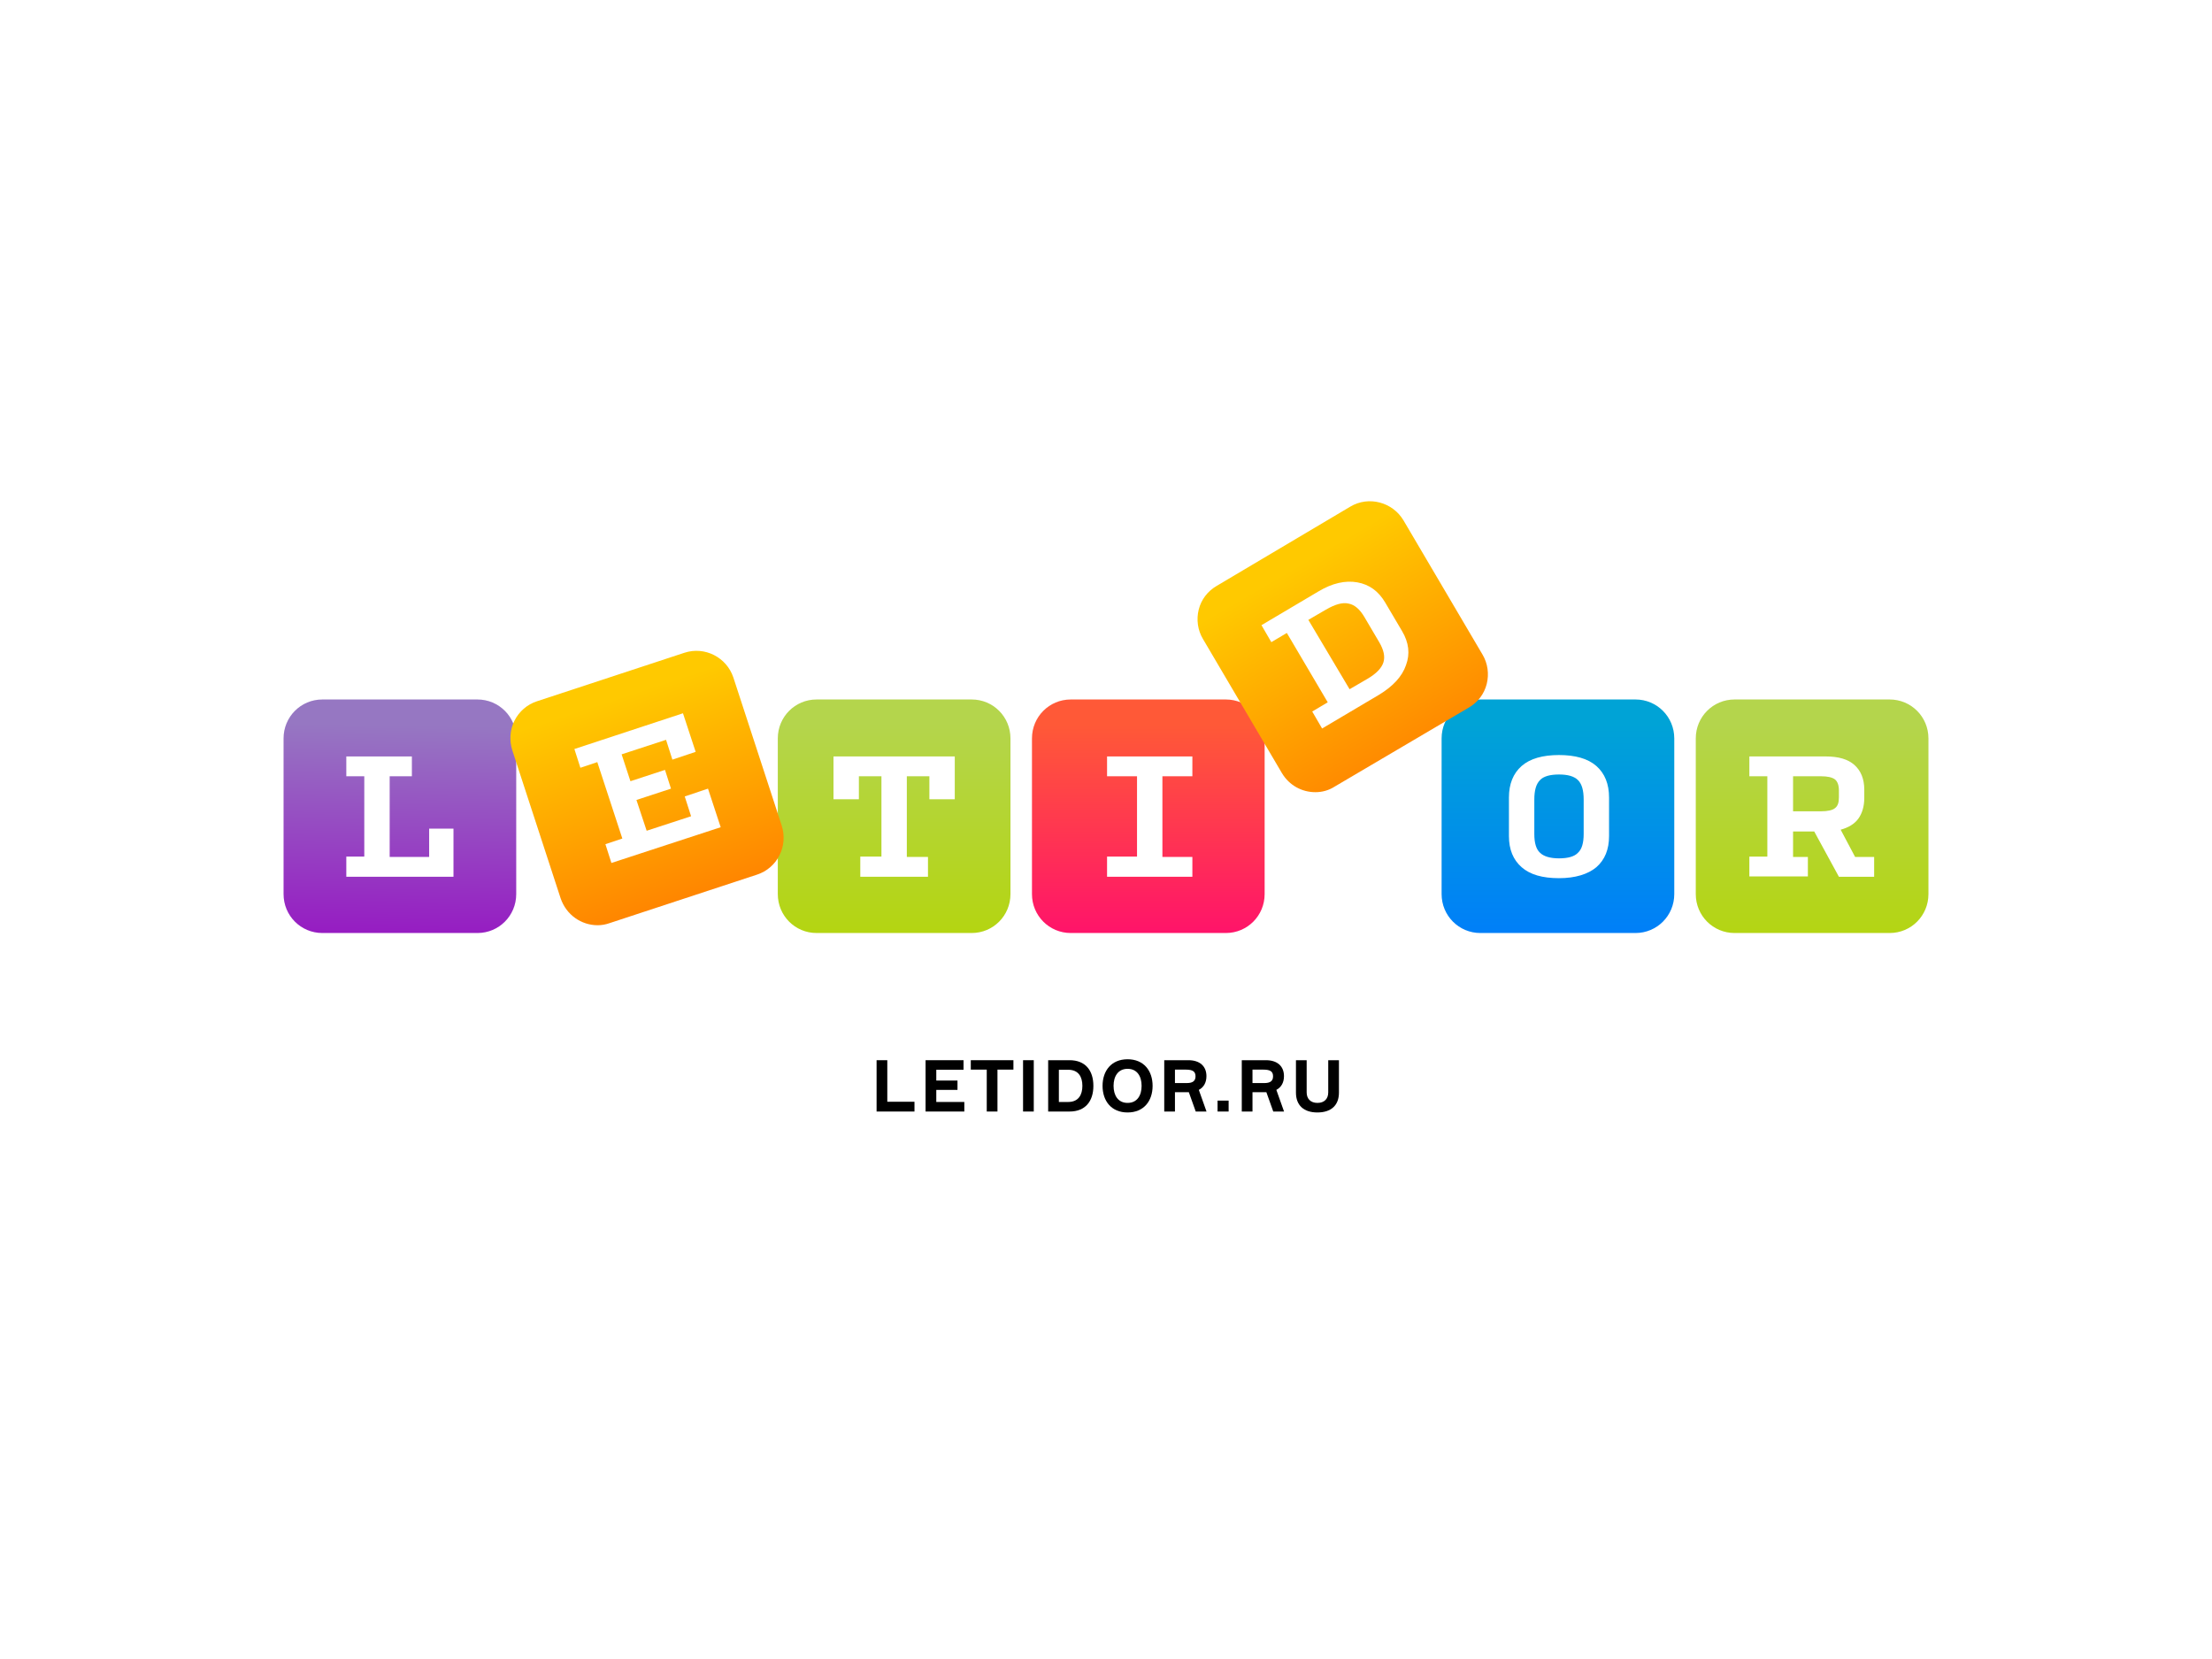 <?xml version="1.0" encoding="UTF-8"?> <svg xmlns="http://www.w3.org/2000/svg" width="400" height="300" viewBox="0 0 400 300" fill="none"> <rect width="400" height="300" fill="white"></rect> <path fill-rule="evenodd" clip-rule="evenodd" d="M86.338 168.719H58.289C54.4 168.719 51.277 165.583 51.277 161.68V133.526C51.277 129.623 54.4 126.488 58.289 126.488H86.338C90.226 126.488 93.35 129.623 93.35 133.526V161.68C93.35 165.583 90.226 168.719 86.338 168.719V168.719Z" fill="url(#paint0_linear)"></path> <path fill-rule="evenodd" clip-rule="evenodd" d="M175.712 168.719H147.663C143.775 168.719 140.651 165.583 140.651 161.68V133.526C140.651 129.623 143.775 126.488 147.663 126.488H175.712C179.601 126.488 182.724 129.623 182.724 133.526V161.68C182.724 165.583 179.601 168.719 175.712 168.719V168.719Z" fill="url(#paint1_linear)"></path> <path fill-rule="evenodd" clip-rule="evenodd" d="M341.711 168.719H313.662C309.774 168.719 306.65 165.583 306.65 161.68V133.526C306.65 129.623 309.774 126.488 313.662 126.488H341.711C345.6 126.488 348.723 129.623 348.723 133.526V161.68C348.723 165.583 345.6 168.719 341.711 168.719V168.719Z" fill="url(#paint2_linear)"></path> <path fill-rule="evenodd" clip-rule="evenodd" d="M221.674 168.719H193.625C189.736 168.719 186.613 165.583 186.613 161.68V133.526C186.613 129.623 189.736 126.488 193.625 126.488H221.674C225.563 126.488 228.686 129.623 228.686 133.526V161.68C228.686 165.583 225.563 168.719 221.674 168.719V168.719Z" fill="url(#paint3_linear)"></path> <path fill-rule="evenodd" clip-rule="evenodd" d="M295.749 168.719H267.7C263.811 168.719 260.688 165.583 260.688 161.68V133.526C260.688 129.623 263.811 126.488 267.7 126.488H295.749C299.637 126.488 302.761 129.623 302.761 133.526V161.68C302.761 165.583 299.637 168.719 295.749 168.719V168.719Z" fill="url(#paint4_linear)"></path> <path fill-rule="evenodd" clip-rule="evenodd" d="M237.866 143.252C235.444 143.252 233.149 142.037 231.81 139.797L217.531 115.546C216.575 113.947 216.32 112.027 216.766 110.235C217.212 108.444 218.36 106.908 220.017 105.948L244.177 91.615C247.492 89.632 251.827 90.784 253.803 94.111L268.083 118.362C269.039 119.961 269.294 121.881 268.848 123.673C268.401 125.464 267.254 127 265.597 127.96L241.372 142.229C240.289 142.932 239.078 143.252 237.866 143.252V143.252Z" fill="url(#paint5_linear)"></path> <path fill-rule="evenodd" clip-rule="evenodd" d="M155.568 158.481V154.898H159.393V140.373H155.313V144.532H150.723V136.79H172.653V144.532H168.063V140.373H163.983V154.962H167.808V158.545H155.568V158.481Z" fill="url(#paint6_linear)"></path> <path fill-rule="evenodd" clip-rule="evenodd" d="M155.568 158.481V154.898H159.393V140.373H155.313V144.532H150.723V136.79H172.653V144.532H168.063V140.373H163.983V154.962H167.808V158.545H155.568V158.481Z" fill="white"></path> <path fill-rule="evenodd" clip-rule="evenodd" d="M108.076 167.311C105.143 167.311 102.402 165.456 101.382 162.448L92.649 135.702C92.075 133.91 92.202 131.991 93.031 130.327C93.86 128.664 95.326 127.384 97.111 126.808L123.758 118.042C127.455 116.826 131.407 118.874 132.618 122.521L141.352 149.267C141.926 151.059 141.798 152.978 140.969 154.642C140.141 156.306 138.674 157.585 136.89 158.161L110.243 166.927C109.542 167.183 108.777 167.311 108.076 167.311V167.311Z" fill="url(#paint7_linear)"></path> <path fill-rule="evenodd" clip-rule="evenodd" d="M326.922 158.481H316.34V154.898H319.591V140.373H316.34V136.79H330.173C332.468 136.79 334.189 137.302 335.337 138.326C336.484 139.349 337.122 140.821 337.122 142.805V144.276C337.122 145.812 336.739 147.092 336.038 148.051C335.337 149.011 334.253 149.651 332.85 150.035L335.464 154.962H338.906V158.545H332.532L328.069 150.355H324.244V154.962H326.922V158.481V158.481ZM324.244 146.708H329.28C330.492 146.708 331.384 146.516 331.83 146.132C332.34 145.748 332.532 145.108 332.532 144.212V142.933C332.532 141.973 332.277 141.333 331.83 140.949C331.32 140.565 330.492 140.373 329.28 140.373H324.244V146.708V146.708Z" fill="white"></path> <path fill-rule="evenodd" clip-rule="evenodd" d="M239.077 131.735L237.292 128.663L240.097 127L232.702 114.459L229.897 116.122L228.113 113.051L238.376 106.972C240.926 105.436 243.284 104.925 245.452 105.308C247.619 105.692 249.277 106.908 250.488 108.956L253.548 114.139C254.759 116.186 255.014 118.234 254.249 120.281C253.548 122.329 251.89 124.12 249.34 125.656L239.077 131.735V131.735ZM244.049 124.632L247.237 122.777C248.894 121.817 249.85 120.793 250.169 119.769C250.488 118.746 250.233 117.53 249.404 116.122L246.727 111.579C245.898 110.171 244.942 109.34 243.858 109.148C242.774 108.892 241.436 109.276 239.778 110.235L236.591 112.091L244.049 124.632V124.632Z" fill="white"></path> <path fill-rule="evenodd" clip-rule="evenodd" d="M110.562 156.05L109.478 152.658L112.538 151.635L108.012 137.814L104.952 138.837L103.868 135.446L123.503 128.983L125.797 135.958L121.59 137.366L120.443 133.782L112.41 136.406L114.004 141.269L120.251 139.221L121.335 142.612L115.088 144.66L116.937 150.227L124.969 147.603L123.821 144.02L128.029 142.612L130.324 149.587L110.562 156.05V156.05Z" fill="url(#paint8_linear)"></path> <path fill-rule="evenodd" clip-rule="evenodd" d="M110.562 156.05L109.478 152.658L112.538 151.635L108.012 137.814L104.952 138.837L103.868 135.446L123.503 128.983L125.797 135.958L121.59 137.366L120.443 133.782L112.41 136.406L114.004 141.269L120.251 139.221L121.335 142.612L115.088 144.66L116.937 150.227L124.969 147.603L123.821 144.02L128.029 142.612L130.324 149.587L110.562 156.05V156.05Z" fill="white"></path> <path fill-rule="evenodd" clip-rule="evenodd" d="M200.191 158.481V154.898H205.61V140.373H200.191V136.79H215.618V140.373H210.2V154.962H215.618V158.545H200.191V158.481Z" fill="white"></path> <path fill-rule="evenodd" clip-rule="evenodd" d="M281.916 158.801C278.919 158.801 276.688 158.161 275.158 156.818C273.628 155.474 272.863 153.618 272.863 151.187V144.212C272.863 141.781 273.628 139.861 275.158 138.517C276.688 137.174 278.983 136.534 281.916 136.534C284.848 136.534 287.143 137.174 288.673 138.517C290.203 139.861 290.968 141.781 290.968 144.212V151.187C290.968 153.618 290.203 155.474 288.673 156.818C287.143 158.097 284.848 158.801 281.916 158.801V158.801ZM281.915 155.218C283.509 155.218 284.72 154.898 285.358 154.194C286.059 153.554 286.378 152.402 286.378 150.803V144.596C286.378 142.932 286.059 141.781 285.358 141.077C284.657 140.373 283.509 140.053 281.915 140.053C280.322 140.053 279.111 140.373 278.473 141.077C277.772 141.781 277.453 142.932 277.453 144.596V150.803C277.453 152.402 277.772 153.554 278.473 154.194C279.111 154.834 280.258 155.218 281.915 155.218V155.218Z" fill="white"></path> <path fill-rule="evenodd" clip-rule="evenodd" d="M62.624 158.481V154.898H65.875V140.373H62.624V136.79H74.481V140.373H70.465V154.962H77.605V149.843H82.003V158.545H62.624V158.481Z" fill="white"></path> <path d="M160.452 199.232V191.718H158.515V201H165.366V199.232H160.452Z" fill="black"></path> <path d="M169.31 199.271V197.087H173.145V195.397H169.31V193.447H174.237V191.718H167.373V201H174.38V199.271H169.31Z" fill="black"></path> <path d="M183.259 191.718H175.55V193.421H178.436V201H180.373V193.421H183.259V191.718Z" fill="black"></path> <path d="M185.001 191.718V201H186.938V191.718H185.001Z" fill="black"></path> <path d="M193.415 191.718H189.541V201H193.415C196.262 201 197.718 199.141 197.718 196.359C197.718 193.564 196.262 191.718 193.415 191.718ZM193.168 199.271H191.478V193.447H193.168C195.04 193.447 195.729 194.747 195.729 196.359C195.729 197.958 195.04 199.271 193.168 199.271Z" fill="black"></path> <path d="M203.903 191.549C200.965 191.549 199.379 193.629 199.379 196.359C199.379 199.089 200.965 201.169 203.903 201.169C206.841 201.169 208.427 199.089 208.427 196.359C208.427 193.629 206.841 191.549 203.903 191.549ZM203.903 199.44C202.174 199.44 201.368 198.075 201.368 196.359C201.368 194.643 202.174 193.278 203.903 193.278C205.645 193.278 206.438 194.643 206.438 196.359C206.438 198.075 205.645 199.44 203.903 199.44Z" fill="black"></path> <path d="M214.9 191.718H210.532V201H212.469V197.503H214.978L216.226 201H218.176L216.785 197.087C217.669 196.619 218.163 195.761 218.163 194.604C218.163 192.797 216.954 191.718 214.9 191.718ZM212.469 193.421H214.432C215.706 193.421 216.187 193.772 216.187 194.63C216.187 195.41 215.758 195.852 214.627 195.852H212.469V193.421Z" fill="black"></path> <path d="M222.175 201V199.024H220.173V201H222.175Z" fill="black"></path> <path d="M228.921 191.718H224.553V201H226.49V197.503H228.999L230.247 201H232.197L230.806 197.087C231.69 196.619 232.184 195.761 232.184 194.604C232.184 192.797 230.975 191.718 228.921 191.718ZM226.49 193.421H228.453C229.727 193.421 230.208 193.772 230.208 194.63C230.208 195.41 229.779 195.852 228.648 195.852H226.49V193.421Z" fill="black"></path> <path d="M240.187 191.718V197.542C240.187 198.686 239.498 199.44 238.237 199.44C236.989 199.44 236.287 198.686 236.287 197.542V191.718H234.35V197.581C234.35 199.869 235.754 201.169 238.224 201.169C240.72 201.169 242.124 199.869 242.124 197.581V191.718H240.187Z" fill="black"></path> <defs> <linearGradient id="paint0_linear" x1="47.979" y1="130.664" x2="47.123" y2="180.146" gradientUnits="userSpaceOnUse"> <stop stop-color="#9677C2"></stop> <stop offset="1" stop-color="#9600C2"></stop> </linearGradient> <linearGradient id="paint1_linear" x1="137.228" y1="130.793" x2="137.228" y2="179.94" gradientUnits="userSpaceOnUse"> <stop stop-color="#B4D54C"></stop> <stop offset="1" stop-color="#B4D500"></stop> </linearGradient> <linearGradient id="paint2_linear" x1="302.401" y1="130.793" x2="302.401" y2="181.563" gradientUnits="userSpaceOnUse"> <stop stop-color="#B4D54C"></stop> <stop offset="1" stop-color="#B4D500"></stop> </linearGradient> <linearGradient id="paint3_linear" x1="183.575" y1="131.06" x2="183.575" y2="179.425" gradientUnits="userSpaceOnUse"> <stop stop-color="#FF5937"></stop> <stop offset="1" stop-color="#FF0078"></stop> </linearGradient> <linearGradient id="paint4_linear" x1="258.97" y1="130.634" x2="258.97" y2="176.33" gradientUnits="userSpaceOnUse"> <stop stop-color="#00A3D6"></stop> <stop offset="1" stop-color="#0078FF"></stop> </linearGradient> <linearGradient id="paint5_linear" x1="212.992" y1="114.885" x2="237.927" y2="157.713" gradientUnits="userSpaceOnUse"> <stop stop-color="#FFC900"></stop> <stop offset="1" stop-color="#FF7800"></stop> </linearGradient> <linearGradient id="paint6_linear" x1="136.931" y1="130.793" x2="136.931" y2="179.94" gradientUnits="userSpaceOnUse"> <stop stop-color="#B4D54C"></stop> <stop offset="1" stop-color="#B4D500"></stop> </linearGradient> <linearGradient id="paint7_linear" x1="89.872" y1="133.416" x2="104.327" y2="177.21" gradientUnits="userSpaceOnUse"> <stop stop-color="#FFC900"></stop> <stop offset="1" stop-color="#FF7800"></stop> </linearGradient> <linearGradient id="paint8_linear" x1="90.263" y1="133.554" x2="105.206" y2="177.179" gradientUnits="userSpaceOnUse"> <stop stop-color="#FFC900"></stop> <stop offset="1" stop-color="#FF7800"></stop> </linearGradient> </defs> </svg> 